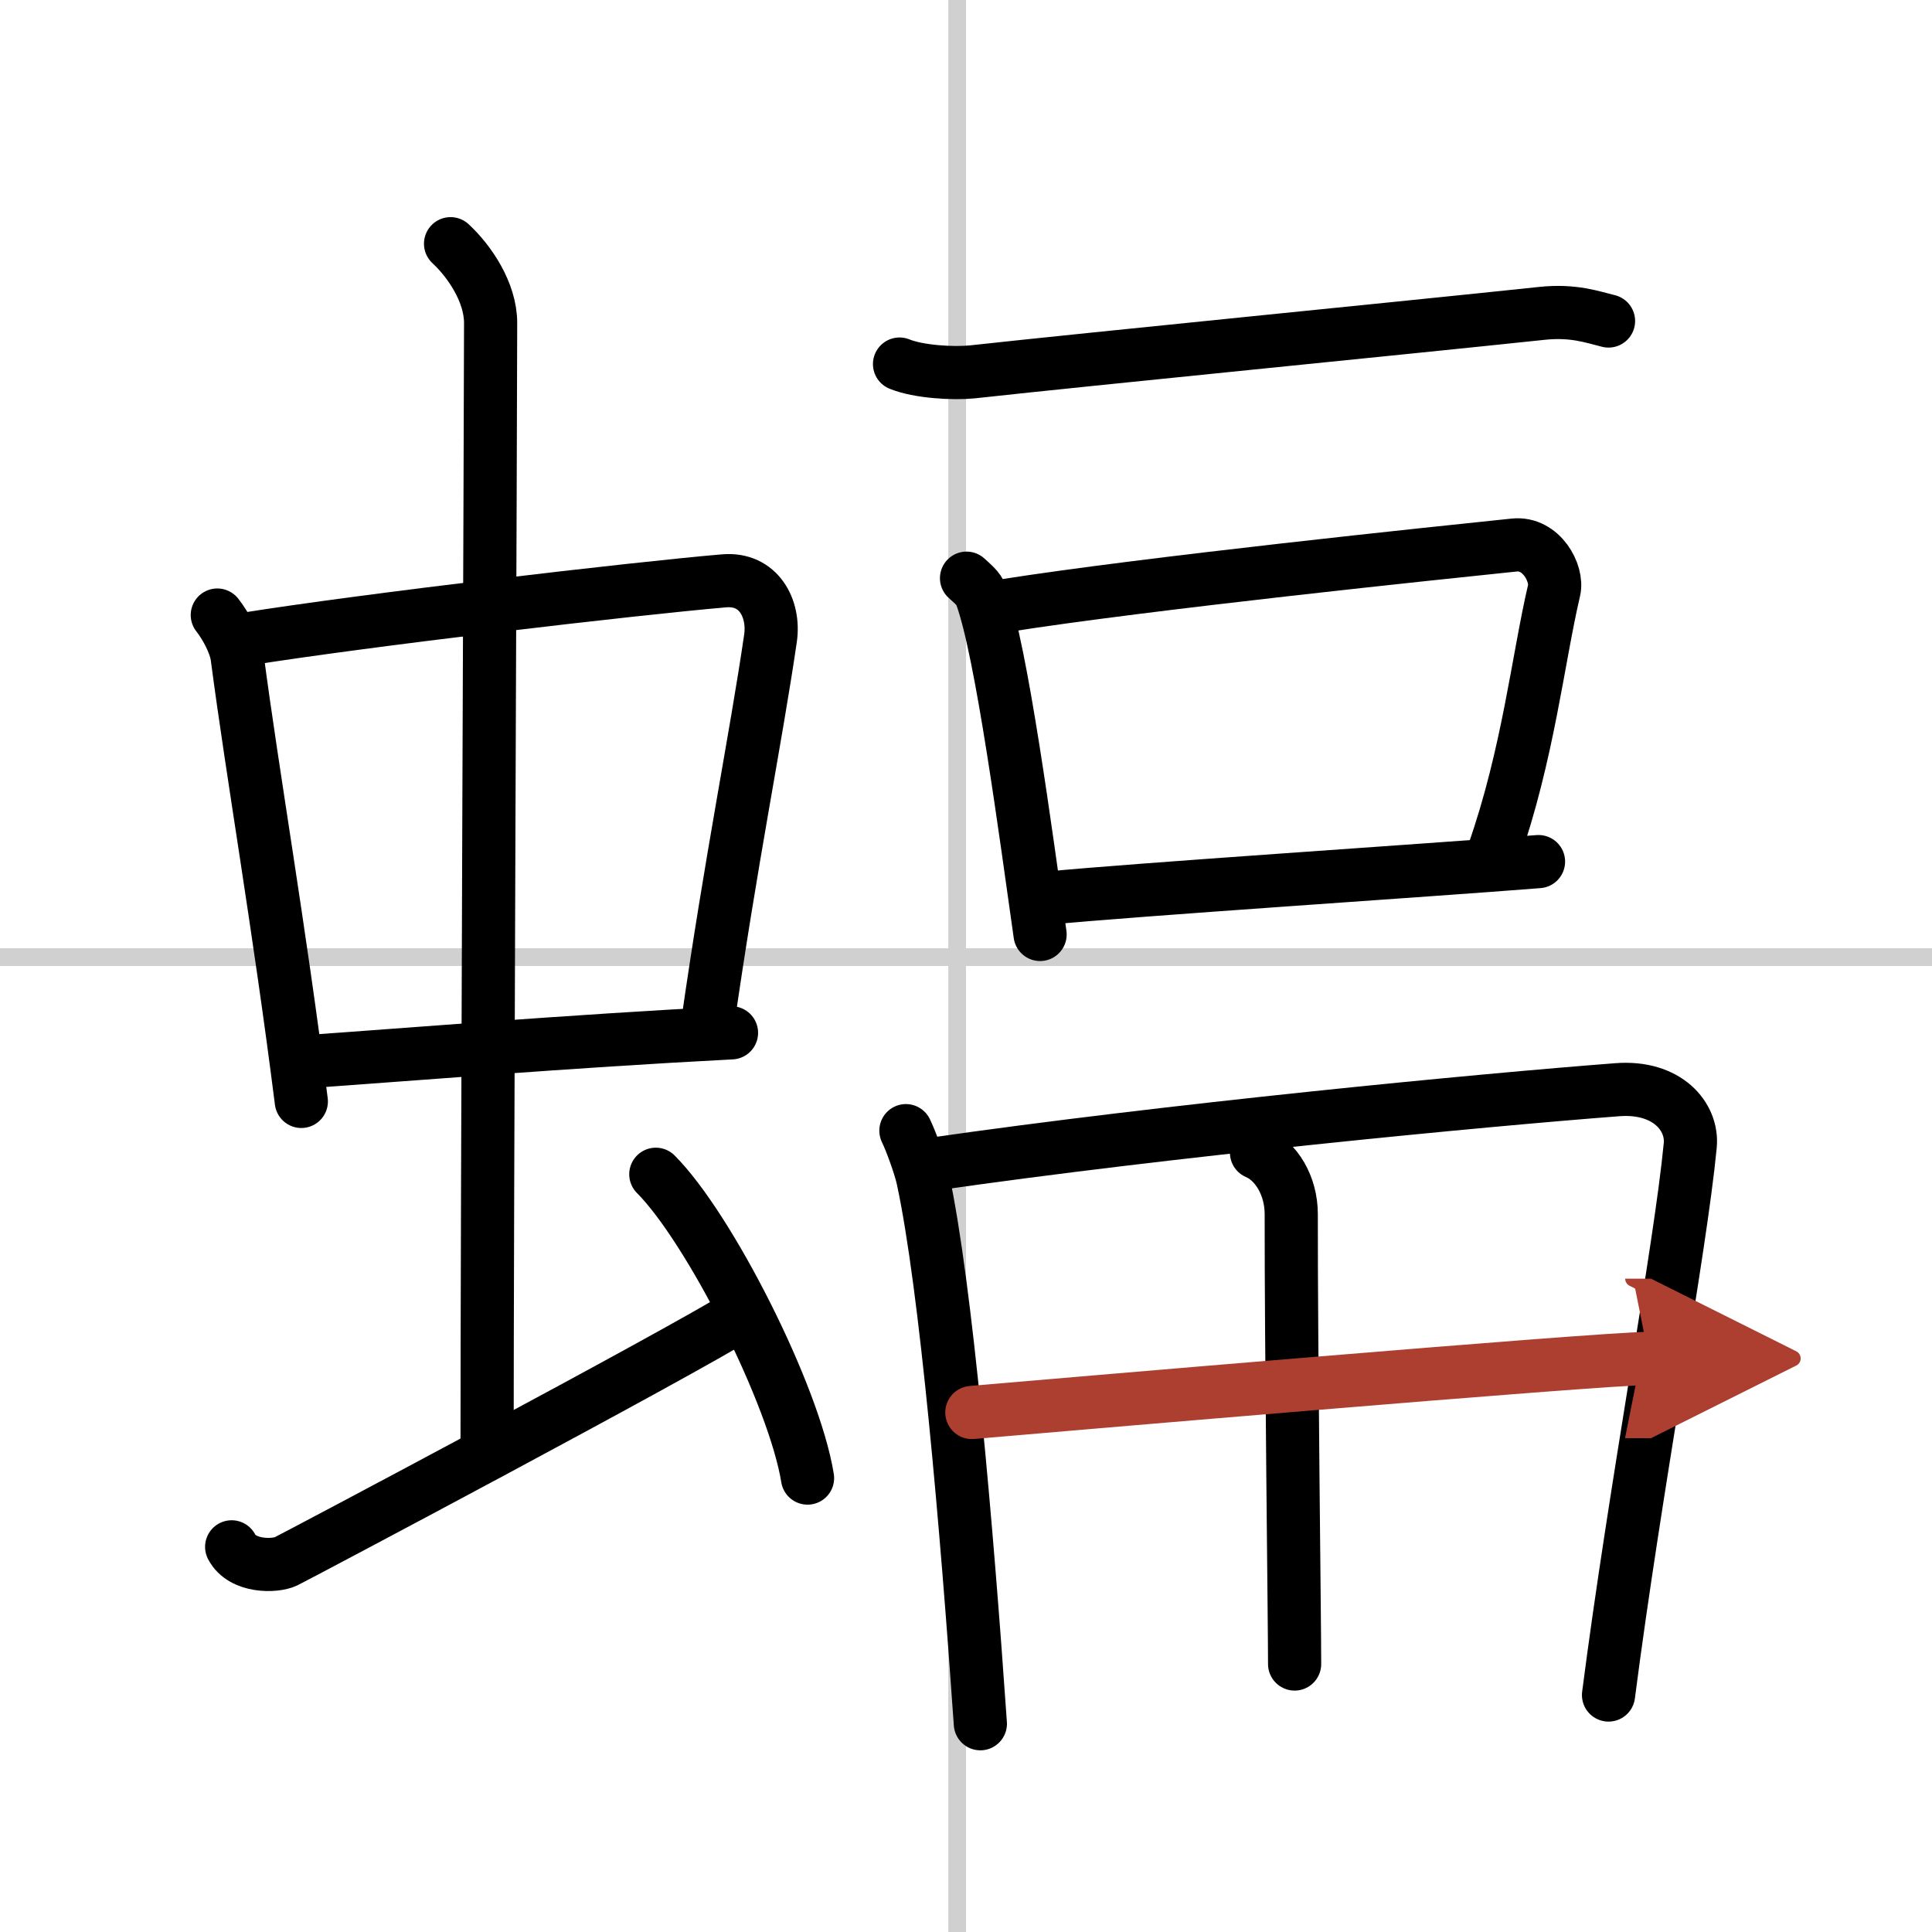 <svg width="400" height="400" viewBox="0 0 109 109" xmlns="http://www.w3.org/2000/svg"><defs><marker id="a" markerWidth="4" orient="auto" refX="1" refY="5" viewBox="0 0 10 10"><polyline points="0 0 10 5 0 10 1 5" fill="#ad3f31" stroke="#ad3f31"/></marker></defs><g fill="none" stroke="#000" stroke-linecap="round" stroke-linejoin="round" stroke-width="3"><rect width="100%" height="100%" fill="#fff" stroke="#fff"/><line x1="54" x2="54" y2="109" stroke="#d0d0d0" stroke-width="1"/><line x2="109" y1="54" y2="54" stroke="#d0d0d0" stroke-width="1"/><path d="m12.26 34.7c0.46 0.58 1.02 1.6 1.12 2.36 0.87 6.62 2.37 15.2 3.62 25.08"/><path d="m13.72 36.08c6.93-1.11 22.11-2.88 27.13-3.31 1.96-0.17 2.86 1.57 2.62 3.24-0.83 5.69-2.23 12.5-3.58 21.97"/><path d="M17.26,59.9C23,59.5,32,58.75,41.27,58.27"/><path d="m25.42 13.75c1.08 1 2.26 2.75 2.26 4.47 0 4.78-0.2 50.28-0.2 63.66"/><path d="m13.07 87.27c0.6 1.16 2.46 1.11 3.06 0.82s22.04-11.65 25.76-13.97"/><path d="m37 66.25c3.02 3.03 7.8 12.44 8.56 17.14"/><path d="m50.75 20.54c1.07 0.44 3.04 0.55 4.11 0.44 6.84-0.75 24.39-2.48 32.13-3.3 1.78-0.19 2.86 0.21 3.76 0.43"/><path d="m54.53 32.62c0.33 0.31 0.68 0.57 0.82 0.96 1.16 3.09 2.54 13.6 3.33 19.14"/><path d="m56.61 34.18c8.18-1.29 24.6-2.99 28.82-3.43 1.54-0.16 2.47 1.61 2.25 2.55-0.91 3.89-1.46 9.23-3.42 14.83"/><path d="m59.02 50.68c4.95-0.49 21.5-1.57 27.78-2.07"/><path d="m51.11 63.79c0.29 0.6 0.8 1.99 0.96 2.73 1.3 6.04 2.47 19.61 3.24 30.73"/><path d="m52.49 65.7c13.51-1.95 31.04-3.63 38.75-4.22 2.83-0.22 4.28 1.53 4.12 3.15-0.57 5.93-3.11 19.37-4.61 31"/><path d="m70.89 65.03c1.11 0.47 1.96 1.86 1.96 3.47-0.01 7.42 0.19 22.98 0.19 25.38"/><path d="m54.83 79.69c3.37-0.29 35.43-3.05 38.21-3.05" marker-end="url(#a)" stroke="#ad3f31"/></g></svg>
